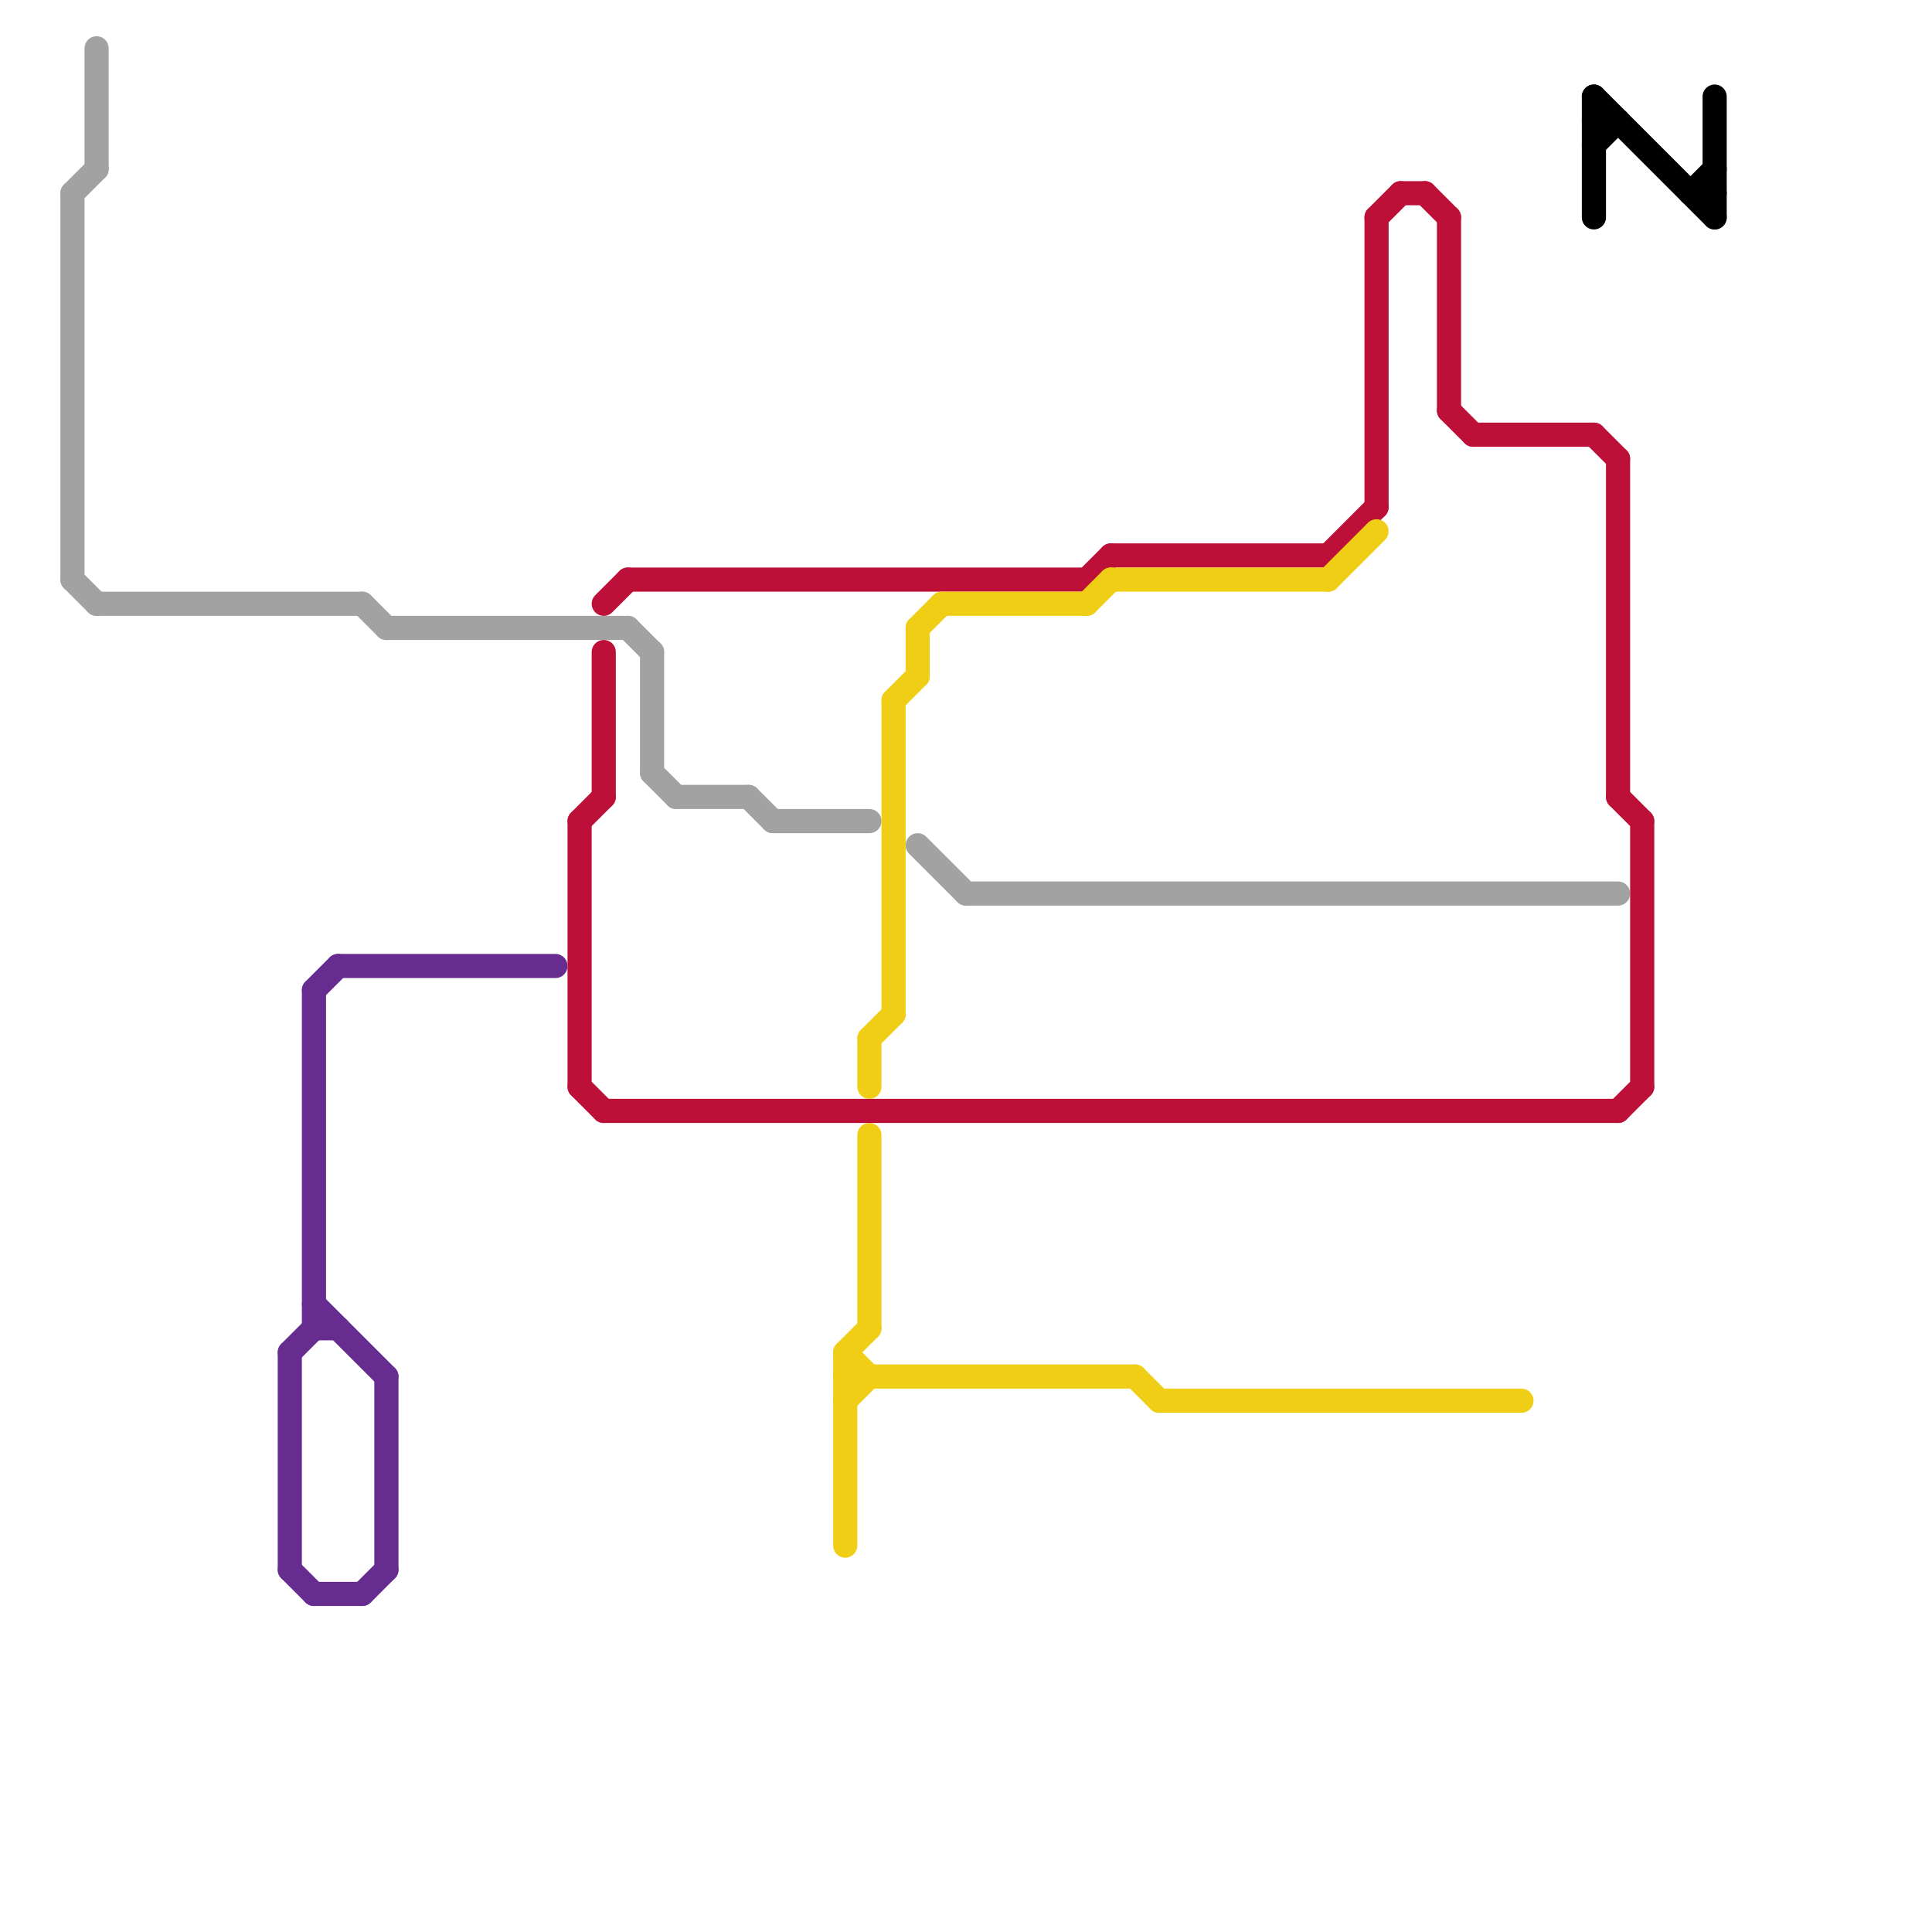 
<svg version="1.1" xmlns="http://www.w3.org/2000/svg" viewBox="0 0 80 80">
<style>text { font: 1px Helvetica; font-weight: 600; white-space: pre; dominant-baseline: central; } line { stroke-width: 1; fill: none; stroke-linecap: round; stroke-linejoin: round; } .c0 { stroke: #a2a2a2 } .c1 { stroke: #662c90 } .c2 { stroke: #bd1038 } .c3 { stroke: #f0ce15 } .c4 { stroke: #000000 }</style><defs><g id="wm-xf"><circle r="1.2" fill="#000"/><circle r="0.9" fill="#fff"/><circle r="0.6" fill="#000"/><circle r="0.3" fill="#fff"/></g><g id="wm"><circle r="0.6" fill="#000"/><circle r="0.3" fill="#fff"/></g></defs><line class="c0" x1="28" y1="33" x2="31" y2="33"/><line class="c0" x1="38" y1="35" x2="40" y2="37"/><line class="c0" x1="40" y1="37" x2="67" y2="37"/><line class="c0" x1="3" y1="8" x2="3" y2="24"/><line class="c0" x1="3" y1="24" x2="4" y2="25"/><line class="c0" x1="31" y1="33" x2="32" y2="34"/><line class="c0" x1="27" y1="32" x2="28" y2="33"/><line class="c0" x1="4" y1="2" x2="4" y2="7"/><line class="c0" x1="27" y1="27" x2="27" y2="32"/><line class="c0" x1="32" y1="34" x2="36" y2="34"/><line class="c0" x1="15" y1="25" x2="16" y2="26"/><line class="c0" x1="3" y1="8" x2="4" y2="7"/><line class="c0" x1="16" y1="26" x2="26" y2="26"/><line class="c0" x1="26" y1="26" x2="27" y2="27"/><line class="c0" x1="4" y1="25" x2="15" y2="25"/><line class="c1" x1="13" y1="41" x2="13" y2="55"/><line class="c1" x1="14" y1="40" x2="23" y2="40"/><line class="c1" x1="16" y1="57" x2="16" y2="65"/><line class="c1" x1="15" y1="66" x2="16" y2="65"/><line class="c1" x1="12" y1="56" x2="13" y2="55"/><line class="c1" x1="13" y1="54" x2="16" y2="57"/><line class="c1" x1="13" y1="66" x2="15" y2="66"/><line class="c1" x1="13" y1="55" x2="14" y2="55"/><line class="c1" x1="12" y1="65" x2="13" y2="66"/><line class="c1" x1="13" y1="41" x2="14" y2="40"/><line class="c1" x1="12" y1="56" x2="12" y2="65"/><line class="c2" x1="61" y1="18" x2="66" y2="18"/><line class="c2" x1="60" y1="17" x2="61" y2="18"/><line class="c2" x1="67" y1="19" x2="67" y2="33"/><line class="c2" x1="66" y1="18" x2="67" y2="19"/><line class="c2" x1="58" y1="8" x2="59" y2="8"/><line class="c2" x1="55" y1="23" x2="57" y2="21"/><line class="c2" x1="68" y1="34" x2="68" y2="45"/><line class="c2" x1="26" y1="24" x2="45" y2="24"/><line class="c2" x1="24" y1="34" x2="25" y2="33"/><line class="c2" x1="25" y1="46" x2="67" y2="46"/><line class="c2" x1="67" y1="33" x2="68" y2="34"/><line class="c2" x1="57" y1="9" x2="58" y2="8"/><line class="c2" x1="24" y1="45" x2="25" y2="46"/><line class="c2" x1="57" y1="9" x2="57" y2="21"/><line class="c2" x1="60" y1="9" x2="60" y2="17"/><line class="c2" x1="59" y1="8" x2="60" y2="9"/><line class="c2" x1="45" y1="24" x2="46" y2="23"/><line class="c2" x1="67" y1="46" x2="68" y2="45"/><line class="c2" x1="24" y1="34" x2="24" y2="45"/><line class="c2" x1="46" y1="23" x2="55" y2="23"/><line class="c2" x1="25" y1="25" x2="26" y2="24"/><line class="c2" x1="25" y1="27" x2="25" y2="33"/><line class="c3" x1="39" y1="25" x2="45" y2="25"/><line class="c3" x1="35" y1="56" x2="36" y2="57"/><line class="c3" x1="37" y1="29" x2="38" y2="28"/><line class="c3" x1="35" y1="57" x2="47" y2="57"/><line class="c3" x1="38" y1="26" x2="38" y2="28"/><line class="c3" x1="36" y1="43" x2="37" y2="42"/><line class="c3" x1="48" y1="58" x2="63" y2="58"/><line class="c3" x1="35" y1="56" x2="35" y2="64"/><line class="c3" x1="45" y1="25" x2="46" y2="24"/><line class="c3" x1="55" y1="24" x2="57" y2="22"/><line class="c3" x1="47" y1="57" x2="48" y2="58"/><line class="c3" x1="36" y1="43" x2="36" y2="45"/><line class="c3" x1="46" y1="24" x2="55" y2="24"/><line class="c3" x1="35" y1="56" x2="36" y2="55"/><line class="c3" x1="36" y1="47" x2="36" y2="55"/><line class="c3" x1="35" y1="58" x2="36" y2="57"/><line class="c3" x1="38" y1="26" x2="39" y2="25"/><line class="c3" x1="37" y1="29" x2="37" y2="42"/><line class="c4" x1="70" y1="8" x2="71" y2="8"/><line class="c4" x1="71" y1="4" x2="71" y2="9"/><line class="c4" x1="66" y1="6" x2="67" y2="5"/><line class="c4" x1="70" y1="8" x2="71" y2="7"/><line class="c4" x1="66" y1="4" x2="66" y2="9"/><line class="c4" x1="66" y1="4" x2="71" y2="9"/><line class="c4" x1="66" y1="5" x2="67" y2="5"/>
</svg>
